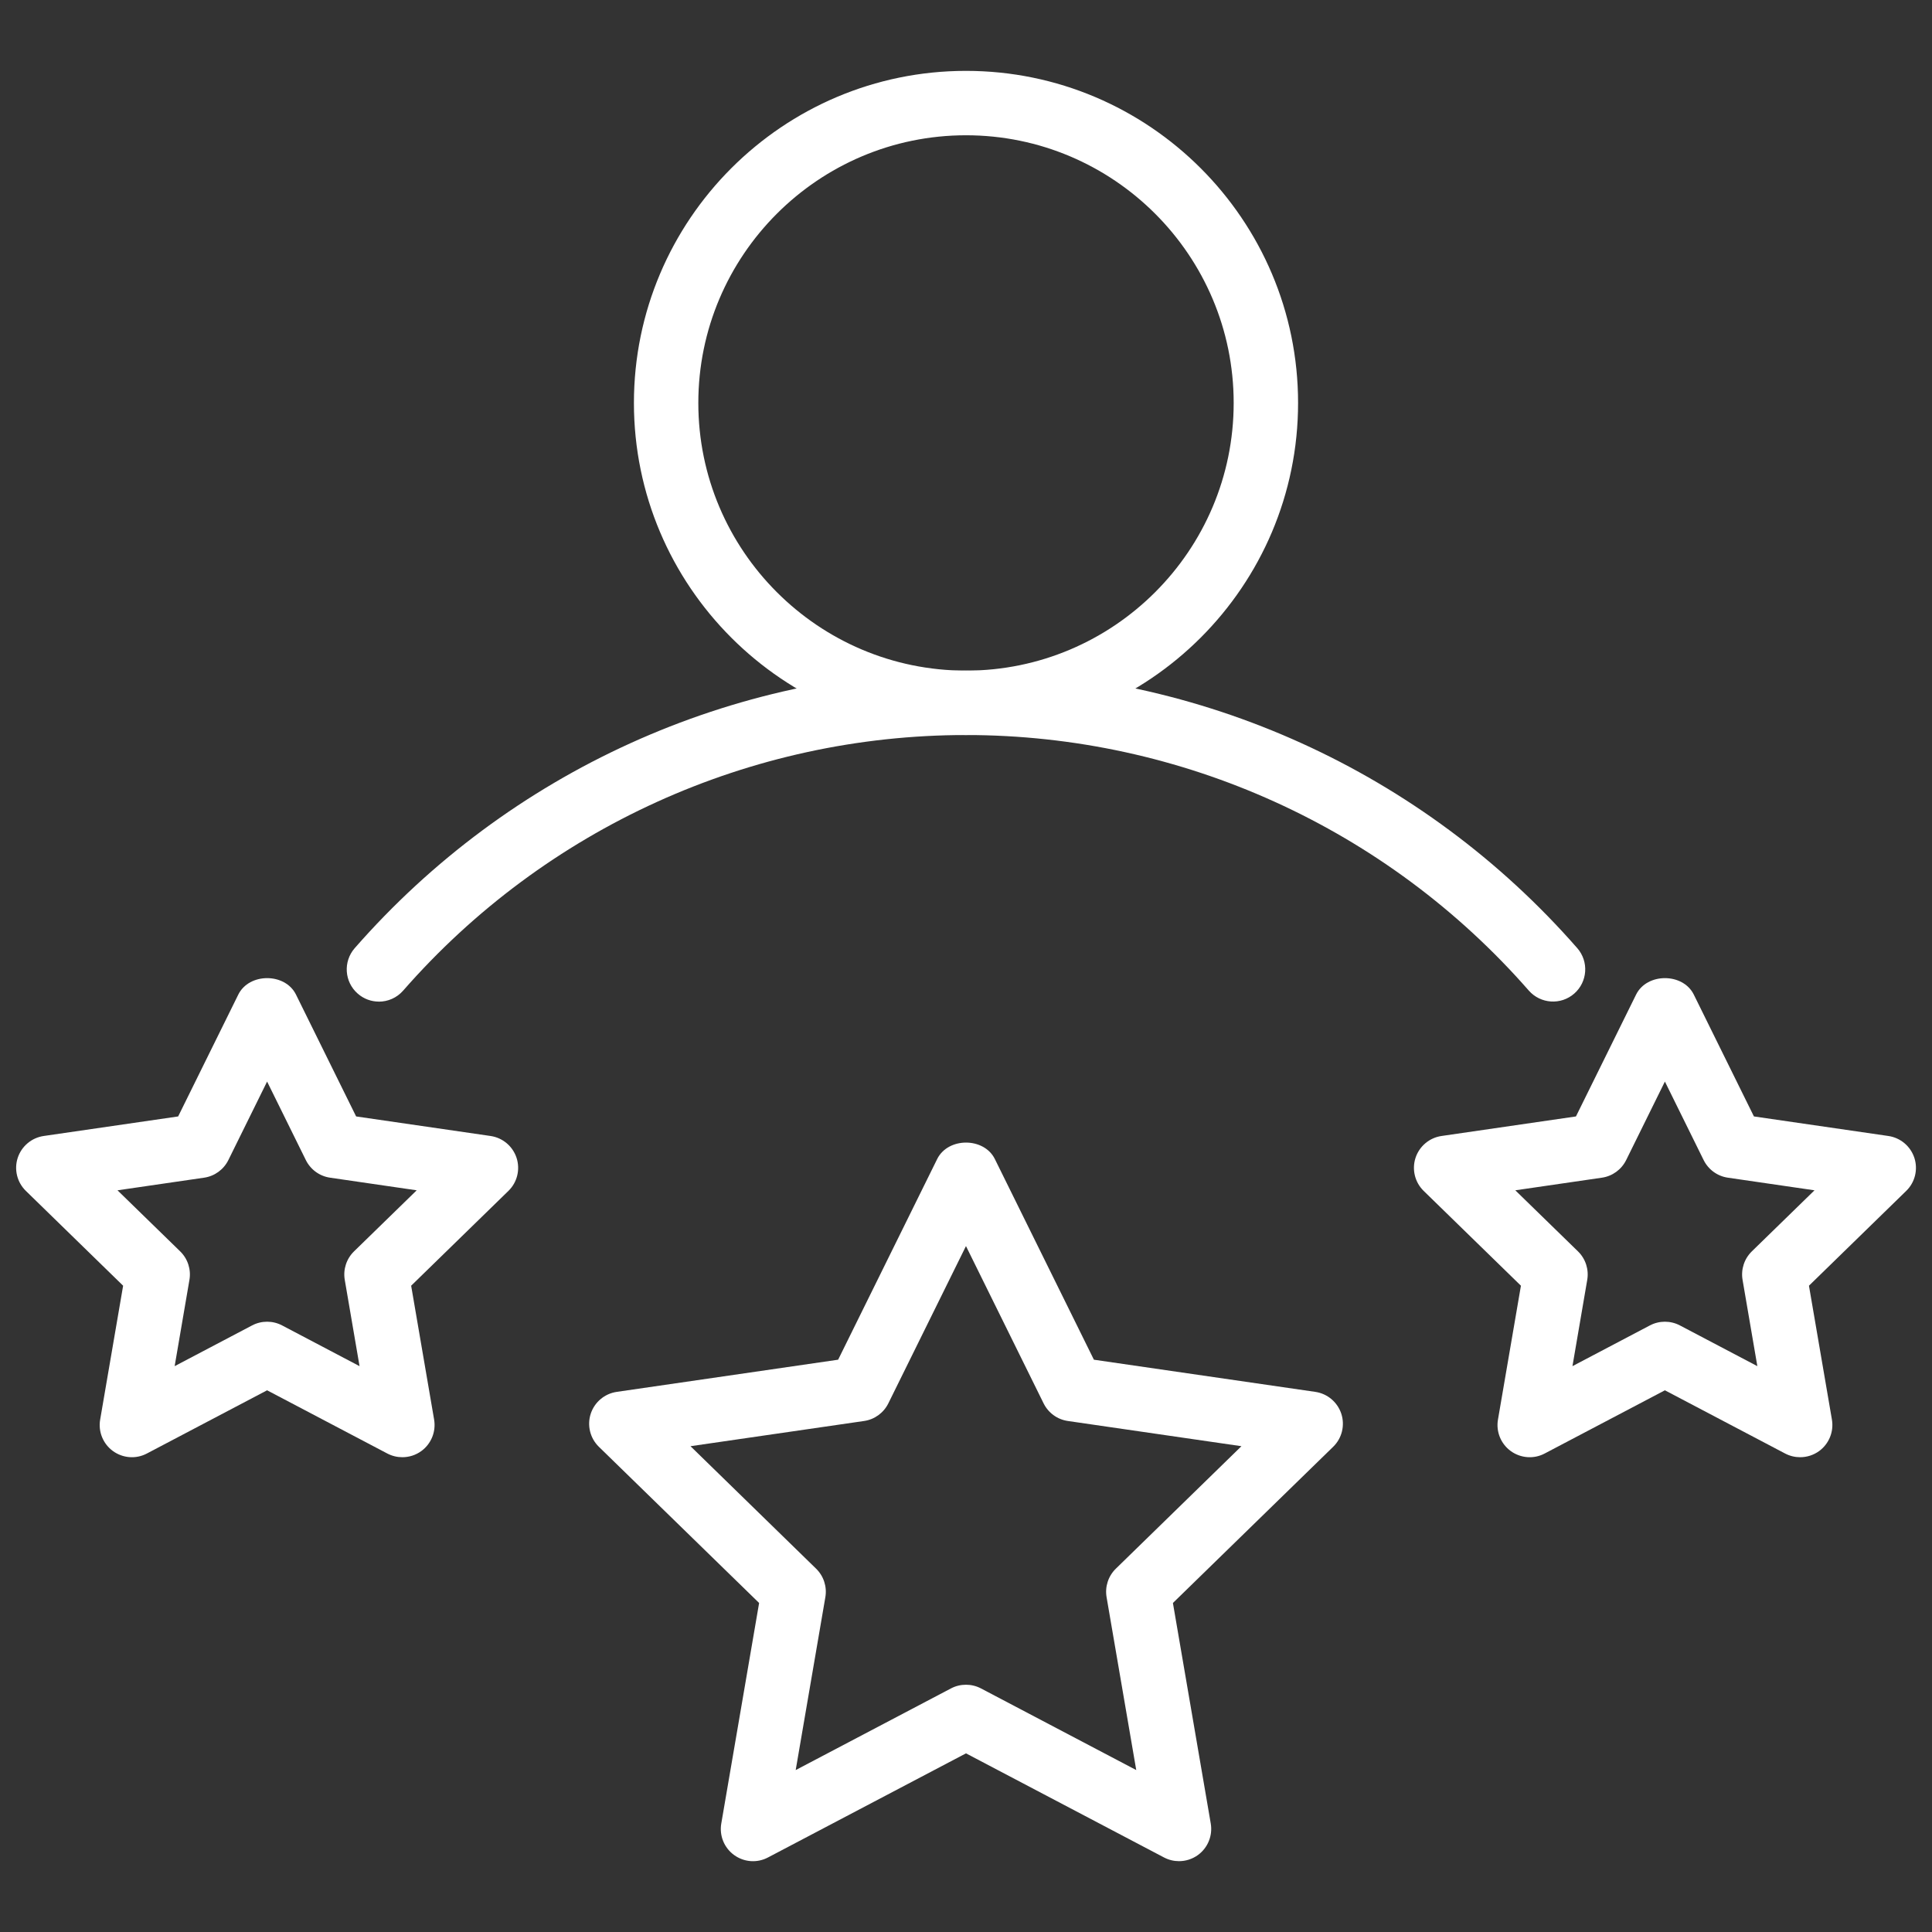 <?xml version="1.0" encoding="UTF-8"?><svg id="Layer_1" xmlns="http://www.w3.org/2000/svg" viewBox="0 0 60 60"><rect x="0" y="0" width="60" height="60" fill="#333333" stroke="none"/><defs><style>.cls-1{fill:#fff;}</style></defs><path class="cls-1" d="m30,22.827c-5.687,0-10.313-4.626-10.313-10.313S24.313,2.201,30,2.201s10.313,4.626,10.313,10.313-4.627,10.313-10.313,10.313Zm0-18.626c-4.584,0-8.313,3.729-8.313,8.313s3.729,8.313,8.313,8.313,8.313-3.729,8.313-8.313-3.729-8.313-8.313-8.313Z"/><path class="cls-1" d="m11.768,31.106c-.234,0-.469-.081-.658-.248-.416-.363-.458-.995-.095-1.411,4.793-5.479,11.712-8.621,18.985-8.621s14.192,3.142,18.984,8.62c.363.416.321,1.047-.095,1.411-.415.363-1.046.321-1.411-.094-4.412-5.043-10.782-7.936-17.479-7.936s-13.067,2.893-17.479,7.938c-.198.226-.475.342-.753.342Z"/><path class="cls-1" d="m36.615,57.8c-.159,0-.319-.038-.466-.115l-6.149-3.233-6.149,3.233c-.337.179-.744.149-1.054-.076-.308-.224-.462-.603-.397-.978l1.175-6.849-4.977-4.851c-.272-.266-.37-.663-.253-1.024.118-.362.431-.626.808-.681l6.876-.999,3.075-6.23c.336-.684,1.457-.684,1.793,0l3.075,6.23,6.876.999c.377.055.689.318.808.681.117.361.02.759-.253,1.024l-4.977,4.851,1.175,6.849c.064.375-.09.754-.397.978-.175.127-.381.191-.588.191Zm-6.615-5.479c.16,0,.319.038.466.115l4.821,2.535-.921-5.369c-.056-.324.052-.655.287-.885l3.901-3.804-5.391-.783c-.326-.047-.607-.252-.753-.547l-2.411-4.885-2.411,4.885c-.146.295-.427.5-.753.547l-5.391.783,3.901,3.804c.235.229.343.561.287.885l-.921,5.369,4.821-2.535c.146-.077.306-.115.466-.115Z"/><path class="cls-1" d="m55.904,45.255c-.159,0-.319-.038-.466-.115l-3.733-1.963-3.733,1.963c-.336.178-.744.148-1.054-.076-.308-.224-.462-.603-.397-.978l.713-4.157-3.021-2.945c-.272-.266-.37-.663-.253-1.024.118-.362.431-.626.808-.681l4.175-.607,1.867-3.783c.336-.683,1.457-.683,1.793,0l1.867,3.783,4.175.607c.377.055.689.318.808.681.117.361.02.759-.253,1.024l-3.021,2.945.713,4.157c.064.375-.09.754-.397.978-.175.127-.381.191-.588.191Zm-4.199-4.208c.16,0,.319.038.466.115l2.405,1.265-.459-2.679c-.056-.324.052-.655.287-.885l1.947-1.897-2.69-.392c-.326-.047-.607-.252-.753-.547l-1.203-2.438-1.203,2.438c-.146.295-.427.5-.753.547l-2.69.392,1.947,1.897c.235.229.343.561.287.885l-.459,2.679,2.405-1.265c.146-.077.306-.115.466-.115Z"/><path class="cls-1" d="m12.494,45.255c-.159,0-.319-.038-.466-.115l-3.733-1.963-3.733,1.963c-.337.178-.744.148-1.054-.076-.308-.224-.462-.603-.397-.978l.713-4.157-3.021-2.945c-.272-.266-.37-.663-.253-1.024.118-.362.431-.626.808-.681l4.175-.607,1.867-3.783c.336-.683,1.457-.683,1.793,0l1.867,3.783,4.175.607c.377.055.689.318.808.681.117.361.02.759-.253,1.024l-3.021,2.945.713,4.157c.064.375-.09.754-.397.978-.175.127-.381.191-.588.191Zm-4.199-4.208c.16,0,.319.038.466.115l2.405,1.265-.459-2.679c-.056-.324.052-.655.287-.885l1.947-1.897-2.69-.392c-.326-.047-.607-.252-.753-.547l-1.203-2.438-1.203,2.438c-.146.295-.427.5-.753.547l-2.69.392,1.947,1.897c.235.229.343.561.287.885l-.459,2.679,2.405-1.265c.146-.077.306-.115.466-.115Z"/></svg>